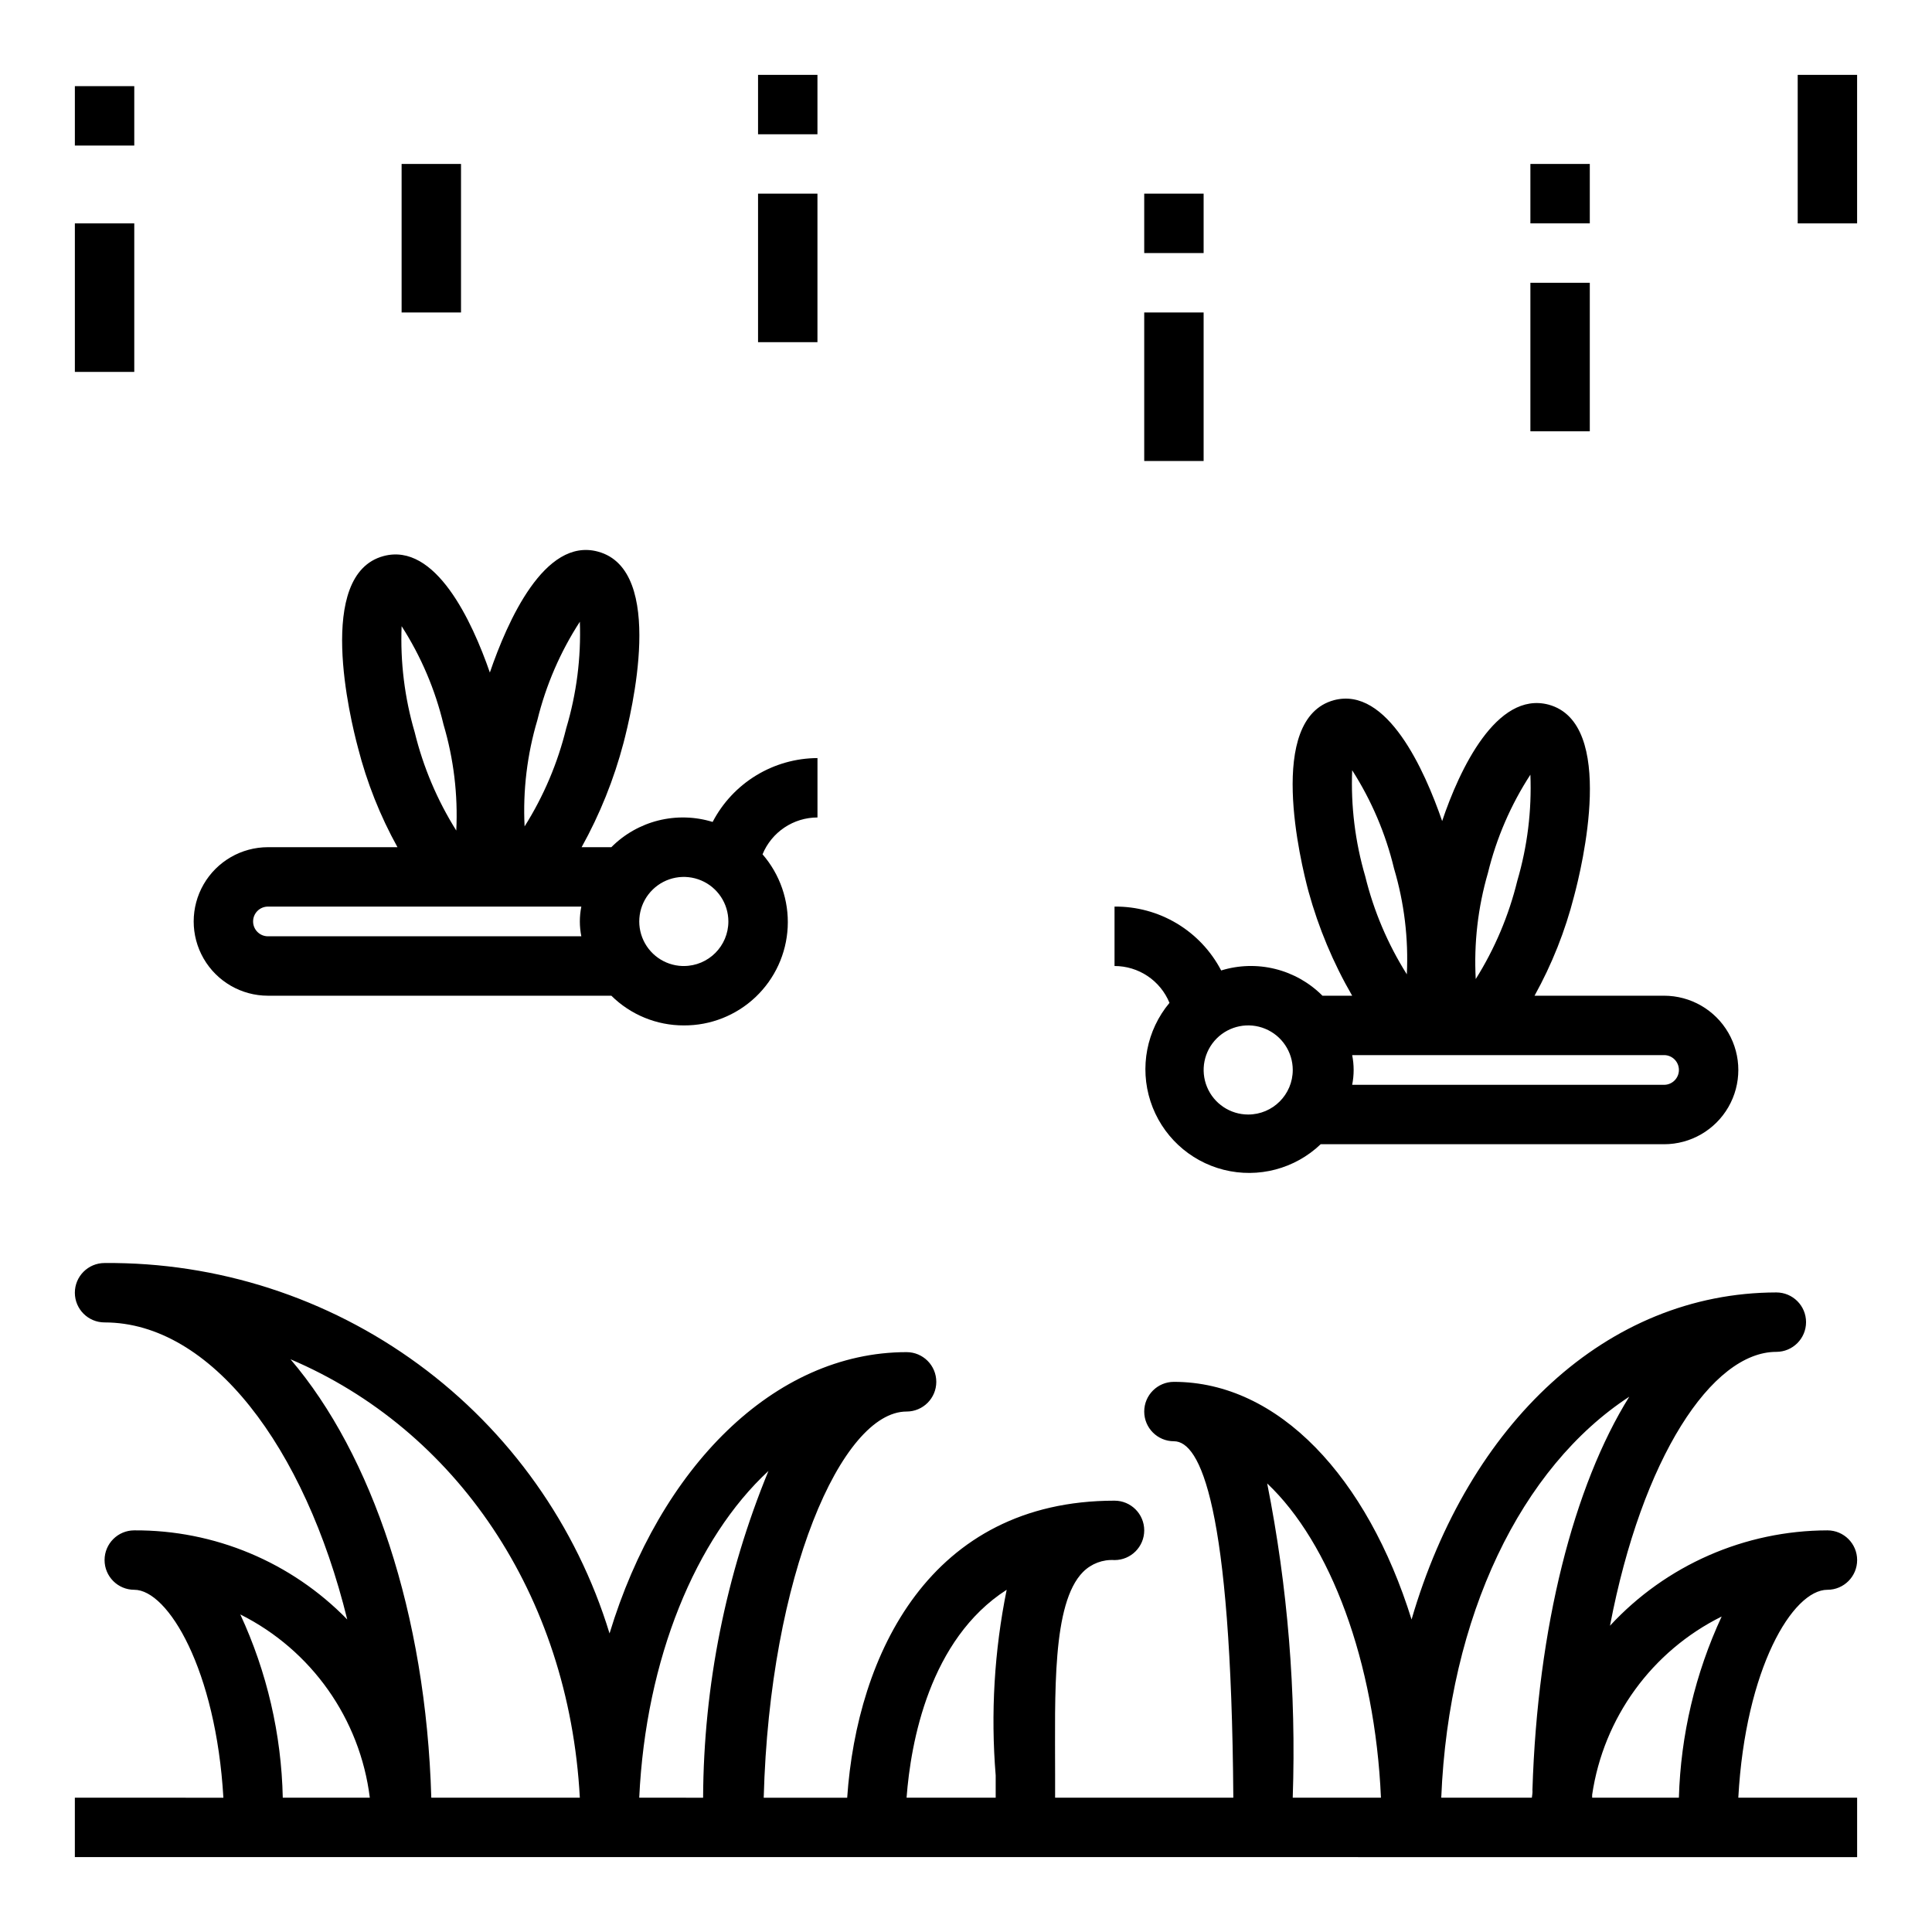 <?xml version="1.0" encoding="UTF-8"?>
<!-- Uploaded to: ICON Repo, www.svgrepo.com, Generator: ICON Repo Mixer Tools -->
<svg fill="#000000" width="800px" height="800px" version="1.1" viewBox="144 144 512 512" xmlns="http://www.w3.org/2000/svg">
 <g>
  <path d="m554.37 330.73c-13.777-3.621-23.617 17.238-28.184 30.859-4.644-13.461-14.562-35.738-28.652-32.039-18.105 4.879-8.816 43.059-6.769 50.695v-0.004c2.664 9.668 6.551 18.953 11.574 27.633h-7.875c-3.438-3.453-7.758-5.902-12.488-7.082-4.731-1.18-9.695-1.047-14.352 0.391-2.691-5.156-6.754-9.465-11.742-12.453-4.988-2.988-10.707-4.535-16.52-4.473v15.746c3.121 0 6.172 0.926 8.766 2.664 2.594 1.738 4.609 4.207 5.797 7.098-6.055 7.25-7.957 17.105-5.039 26.09 2.922 8.984 10.25 15.84 19.41 18.152 9.16 2.309 18.867-0.246 25.699-6.773h91c7.031 0 13.527-3.75 17.043-9.84s3.516-13.59 0-19.68c-3.516-6.09-10.012-9.84-17.043-9.84h-34.324c4.606-8.305 8.125-17.168 10.473-26.371 2.047-7.637 11.332-45.895-6.773-50.773zm-79.586 108.63c-4.773 0-9.078-2.879-10.906-7.289-1.828-4.414-0.82-9.492 2.559-12.871 3.375-3.375 8.457-4.387 12.867-2.559 4.414 1.828 7.289 6.133 7.289 10.91 0 6.519-5.285 11.809-11.809 11.809zm63.527-64c2.258-9.258 6.062-18.07 11.258-26.059 0.379 9.496-0.789 18.988-3.465 28.105-2.254 9.219-5.973 18.016-11.02 26.055-0.512-9.48 0.578-18.98 3.227-28.102zm-35.973-27.238c5.125 8.008 8.879 16.812 11.098 26.059 2.703 9.082 3.848 18.559 3.387 28.023-5.051-8.012-8.77-16.781-11.023-25.977-2.672-9.117-3.84-18.609-3.461-28.105zm82.656 75.492c2.172 0 3.934 1.762 3.934 3.938 0 2.172-1.762 3.938-3.934 3.938h-82.656c0.523-2.598 0.523-5.277 0-7.875z"/>
  <path d="m360.64 360.64v-15.742c-5.731 0.023-11.352 1.613-16.246 4.594-4.898 2.984-8.887 7.246-11.539 12.332-4.66-1.438-9.625-1.57-14.355-0.395-4.731 1.18-9.051 3.629-12.488 7.086h-7.875c4.836-8.715 8.566-17.996 11.102-27.633 2.047-7.871 11.336-45.816-6.769-50.695-14.168-3.856-24.008 18.5-28.652 32.039-4.723-13.617-14.406-34.559-28.184-30.859-18.105 4.879-8.816 43.141-6.769 50.773v0.004c2.344 9.199 5.863 18.062 10.469 26.371h-34.32c-7.031 0-13.531 3.75-17.047 9.84-3.516 6.09-3.516 13.59 0 19.68 3.516 6.09 10.016 9.84 17.047 9.84h91c5.109 5.055 12.016 7.887 19.207 7.871 7.059 0.043 13.863-2.641 18.992-7.496 5.129-4.852 8.188-11.496 8.535-18.547 0.348-7.051-2.043-13.965-6.668-19.301 1.188-2.887 3.203-5.356 5.797-7.094 2.594-1.738 5.644-2.668 8.766-2.668zm-74.234-25.82h0.004c2.269-9.25 6.074-18.059 11.258-26.055 0.344 9.555-0.879 19.102-3.621 28.262-2.254 9.195-5.973 17.969-11.023 25.977-0.477-9.52 0.668-19.047 3.387-28.184zm-35.973-24.875c5.141 8 8.895 16.809 11.102 26.059 2.699 9.109 3.844 18.609 3.383 28.102-5.043-8.039-8.766-16.836-11.02-26.055-2.676-9.117-3.844-18.609-3.465-28.105zm47.23 82.184h-82.652c-2.176 0-3.938-1.762-3.938-3.934 0-2.176 1.762-3.938 3.938-3.938h83.047c-0.523 2.598-0.523 5.273 0 7.871zm27.16 7.871v0.004c-4.738-0.16-8.918-3.133-10.625-7.559-1.703-4.422-0.598-9.434 2.809-12.73 3.406-3.297 8.449-4.234 12.816-2.387 4.363 1.848 7.199 6.125 7.203 10.867 0 6.519-5.289 11.809-11.809 11.809z"/>
  <path d="m628.29 565.31c4.348 0 7.871-3.527 7.871-7.875s-3.523-7.871-7.871-7.871c-21.887 0.047-42.766 9.203-57.625 25.27 8.5-44.477 27-72.578 44.082-72.578 4.348 0 7.875-3.527 7.875-7.875 0-4.348-3.527-7.871-7.875-7.871-44.949 0.078-81.555 34.793-96.668 86.672-11.73-37.629-35.188-62.977-62.977-62.977-4.348 0-7.871 3.523-7.871 7.871s3.523 7.871 7.871 7.871c6.926 0 15.191 16.766 15.742 94.465h-47.23v-6.219c0-21.176-0.867-45.266 7.398-53.609h0.004c2.195-2.203 5.238-3.352 8.344-3.148 4.348 0 7.871-3.523 7.871-7.871s-3.523-7.871-7.871-7.871c-48.887 0-68.25 40.777-70.848 78.719h-22.121c1.574-59.039 20.703-102.34 37.863-102.34 4.348 0 7.871-3.523 7.871-7.871 0-4.348-3.523-7.871-7.871-7.871-35.188 0-65.418 30.699-78.719 74.547-8.742-28.605-26.496-53.617-50.609-71.305-24.117-17.691-53.309-27.113-83.215-26.859-4.348 0-7.875 3.523-7.875 7.871s3.527 7.871 7.875 7.871c28.184 0 53.059 32.984 64.312 78.719v0.004c-14.824-15.215-35.199-23.742-56.441-23.617-4.348 0-7.871 3.523-7.871 7.871s3.523 7.875 7.871 7.875c8.973 0 21.648 21.254 23.617 55.105l-39.363-0.004v15.742l472.32 0.004v-15.746h-31.488c1.887-34.242 14.406-55.102 23.617-55.102zm-409.35 55.102c-0.359-16.793-4.191-33.328-11.258-48.57 18.848 9.43 31.73 27.66 34.324 48.57zm39.359 0c-1.418-48.805-15.742-90.922-37.312-116.19 43.691 18.578 73.762 62.191 76.676 116.19zm55.105 0c1.73-36.84 14.957-68.723 34.242-86.594v0.004c-11.293 27.477-17.176 56.879-17.316 86.59zm94.465-5.902v5.902h-23.617c1.102-14.719 6.062-41.957 26.527-55.105v0.004c-3.281 16.18-4.262 32.742-2.91 49.199zm78.719 5.902c0.949-27.93-1.324-55.875-6.769-83.285 16.688 15.742 28.574 47.23 30.148 83.285zm63.449 0h-24.09c1.969-48.254 21.254-87.617 49.828-106.27-14.719 23.617-24.324 61.086-25.664 104.23 0.082 0.633-0.074 1.34-0.152 2.047zm39.359 0h-23.457v-0.789 0.004c3.012-20.418 15.832-38.062 34.32-47.234-7 15.07-10.859 31.41-11.336 48.02z"/>
  <path d="m620.41 163.84h15.742v39.359h-15.742z"/>
  <path d="m549.57 218.94h15.742v39.359h-15.742z"/>
  <path d="m447.23 226.81h15.742v39.359h-15.742z"/>
  <path d="m344.89 195.32h15.742v39.359h-15.742z"/>
  <path d="m250.43 187.45h15.742v39.359h-15.742z"/>
  <path d="m163.84 203.2h15.742v39.359h-15.742z"/>
  <path d="m549.57 187.45h15.742v15.742h-15.742z"/>
  <path d="m447.23 195.32h15.742v15.742h-15.742z"/>
  <path d="m344.89 163.84h15.742v15.742h-15.742z"/>
  <path d="m163.84 166.83h15.742v15.742h-15.742z"/>
 </g>
</svg>